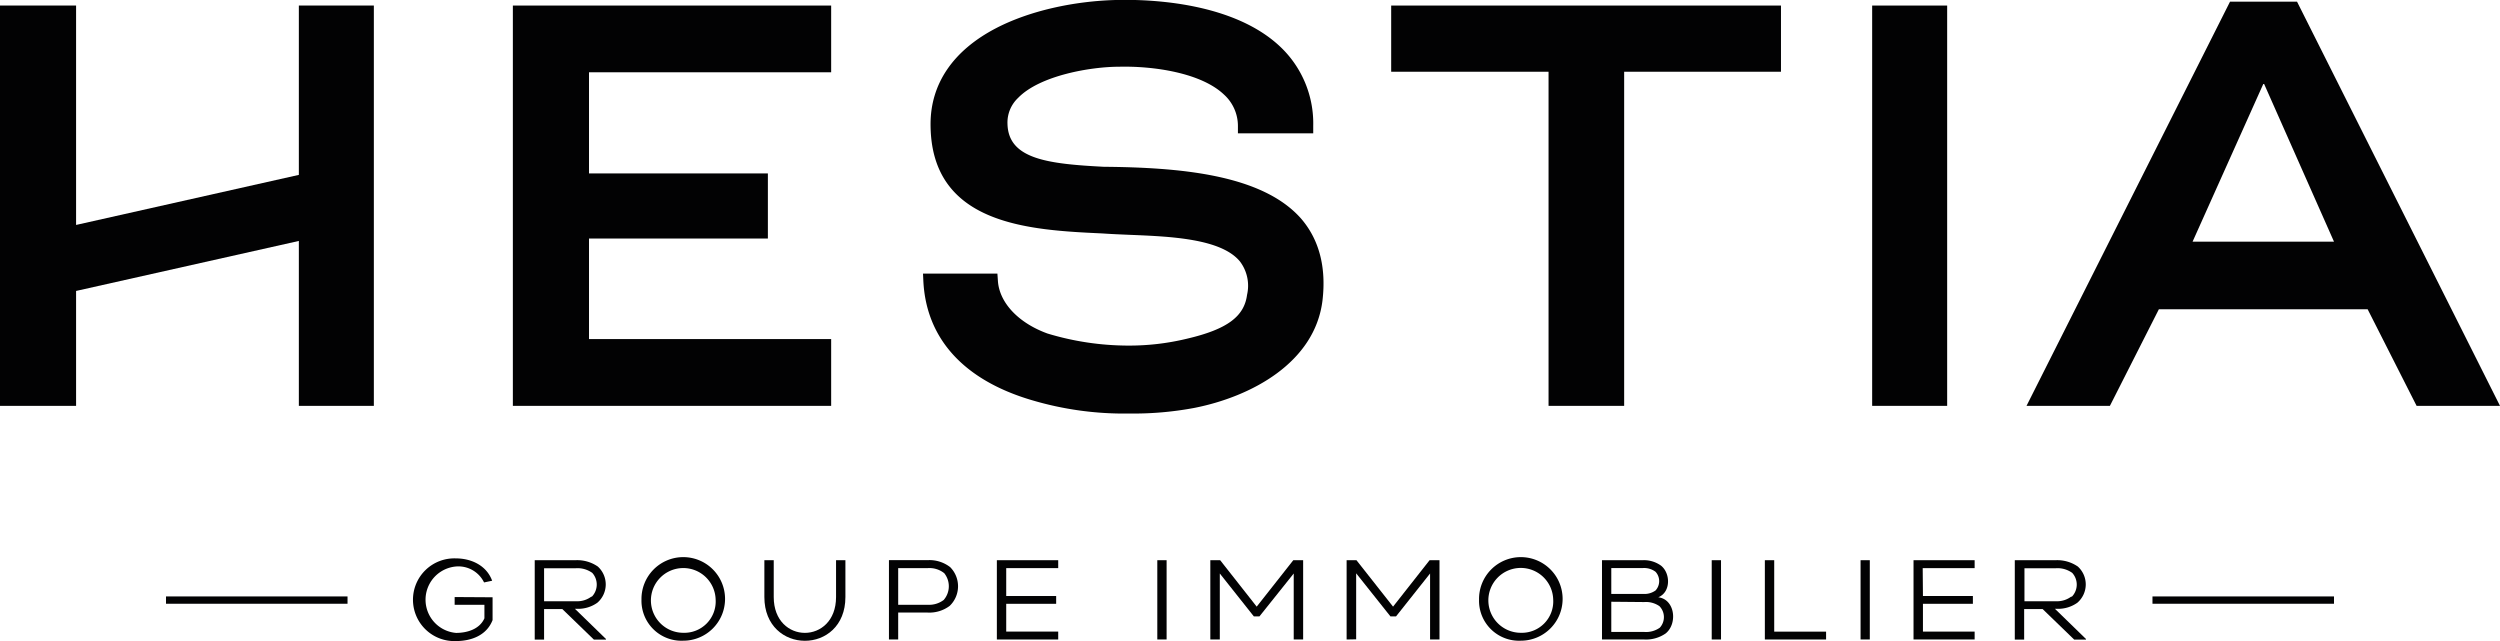 <svg id="Calque_1" data-name="Calque 1" xmlns="http://www.w3.org/2000/svg" viewBox="0 0 414 106.16"><defs><style>.cls-1{fill:#020203;}</style></defs><polygon class="cls-1" points="61.91 0.92 61.91 67.21 49.49 67.21 49.49 39.9 12.6 48.18 12.6 67.21 0 67.21 0 0.92 12.6 0.92 12.6 37.25 49.49 28.96 49.49 0.92 61.91 0.92"/><polygon class="cls-1" points="97.54 11.97 97.54 28.72 127.16 28.72 127.16 39.5 97.54 39.5 97.54 56.15 137.64 56.15 137.64 67.21 84.93 67.21 84.93 0.92 137.64 0.92 137.64 11.97 97.54 11.97"/><path class="cls-1" d="M228,59.71C226.72,70,216.2,75.61,206.78,77.47A54.61,54.61,0,0,1,196,78.4a53.55,53.55,0,0,1-16.25-2.25C168.58,72.82,162.41,66,161.91,56.53l-.06-1.3h12.32l.08,1.16c.21,3.61,3.36,7,8.21,8.76a46.37,46.37,0,0,0,13.33,2A40.65,40.65,0,0,0,205.6,66c6.57-1.54,9.44-3.64,9.91-7.25a6.66,6.66,0,0,0-1.18-5.54c-3.12-3.78-11.48-4.13-18.2-4.4-1.61-.07-3.13-.13-4.53-.23-12-.56-28.5-1.33-28.5-18.11,0-6.7,3.76-12.2,10.86-15.89,5.4-2.81,12.75-4.51,20.16-4.67,5.58-.11,19.38.43,27.08,7.93a17.46,17.46,0,0,1,5.27,12.9V32H214l0-1.22a7,7,0,0,0-2.3-5.19c-3.8-3.63-11.74-4.76-17.38-4.62-4.56,0-13.09,1.4-16.73,5.17a5.6,5.6,0,0,0-1.75,4.31c.15,5.82,6.7,6.61,15.95,7.09,12.49.11,26.18,1.23,32.66,8.57C227.44,49.57,228.66,54.14,228,59.71Z" transform="translate(-9 -9.92)"/><polygon class="cls-1" points="294.93 0.92 294.93 11.88 268.96 11.88 268.96 67.21 256.44 67.21 256.44 11.88 230.38 11.88 230.38 0.92 294.93 0.92"/><rect class="cls-1" x="310.03" y="0.92" width="12.42" height="66.29"/><path class="cls-1" d="M389.39,10.2h-11.1l-33.7,66.93H358.4l8.11-16h34.57l8.11,16H423Zm6.12,39.74H372.09l11.78-26.27Z" transform="translate(-9 -9.92)"/><path class="cls-1" d="M90.57,108.83v3.78c-1,2.57-3.58,3.47-6.07,3.47a6.85,6.85,0,1,1,0-13.69c2.49,0,5.06,1.13,6,3.7l-1.34.28a4.73,4.73,0,0,0-4.64-2.64,5.52,5.52,0,0,0,0,11c1.78,0,3.89-.58,4.7-2.42v-2.23H84.29v-1.29Z" transform="translate(-9 -9.92)"/><path class="cls-1" d="M108,103.74a4,4,0,0,1-.09,6,5.5,5.5,0,0,1-3.36,1v0h-.34l5.14,5v.1h-2l-5.23-5.06H99.1v5.06H97.55V102.69h6.75A6,6,0,0,1,108,103.74Zm-1,5a2.89,2.89,0,0,0,.08-3.95,4.18,4.18,0,0,0-2.72-.77H99.1v5.47h5.42A3.87,3.87,0,0,0,106.94,108.71Z" transform="translate(-9 -9.92)"/><path class="cls-1" d="M115.23,109.2a6.92,6.92,0,1,1,6.92,6.82A6.62,6.62,0,0,1,115.23,109.2Zm12.28,0a5.36,5.36,0,1,0-5.36,5.51A5.19,5.19,0,0,0,127.51,109.2Z" transform="translate(-9 -9.92)"/><path class="cls-1" d="M137.13,108.79c0,7.91,10.32,7.91,10.32,0v-6.1H149v6.1c0,9.67-13.42,9.65-13.42,0v-6.1h1.55Z" transform="translate(-9 -9.92)"/><path class="cls-1" d="M157.74,115.82h-1.53V102.68h6.43a5.59,5.59,0,0,1,3.71,1.16,4.5,4.5,0,0,1-.08,6.41,5.59,5.59,0,0,1-3.67,1.11h-4.86Zm7.6-11a3.93,3.93,0,0,0-2.7-.82h-4.9v6.07h4.88a4,4,0,0,0,2.66-.8A3.46,3.46,0,0,0,165.34,104.81Z" transform="translate(-9 -9.92)"/><path class="cls-1" d="M175.63,108.62h8.27v1.29h-8.27v4.6h8.61v1.31H174.08V102.69h10.16V104h-8.61Z" transform="translate(-9 -9.92)"/><path class="cls-1" d="M202.19,115.82h-1.54V102.69h1.54Z" transform="translate(-9 -9.92)"/><path class="cls-1" d="M209.43,115.82V102.69h1.63l6.05,7.69,6.06-7.69h1.63v13.13h-1.56V104.89L217.56,112h-.92L211,104.89v10.93Z" transform="translate(-9 -9.92)"/><path class="cls-1" d="M232,115.82V102.69h1.63l6.06,7.69,6.05-7.69h1.64v13.13h-1.56V104.89L240.18,112h-.92l-5.68-7.14v10.93Z" transform="translate(-9 -9.92)"/><path class="cls-1" d="M253.93,109.2a6.92,6.92,0,1,1,6.92,6.82A6.62,6.62,0,0,1,253.93,109.2Zm12.28,0a5.37,5.37,0,1,0-5.36,5.51A5.2,5.2,0,0,0,266.21,109.2Z" transform="translate(-9 -9.92)"/><path class="cls-1" d="M284.83,114.82a5.7,5.7,0,0,1-3.54,1h-7V102.69H281a4.82,4.82,0,0,1,3.09.92c1.56,1.28,1.62,4.37-.48,5.22v0C286.37,109.16,286.85,113.19,284.83,114.82Zm-3.6-6.54a3.14,3.14,0,0,0,1.93-.58,2.29,2.29,0,0,0,0-3.09,3.14,3.14,0,0,0-2.1-.62h-5.23v4.29Zm-5.4,1.29v5h5.46a3.92,3.92,0,0,0,2.58-.71,2.59,2.59,0,0,0-.07-3.56,3.89,3.89,0,0,0-2.51-.68Z" transform="translate(-9 -9.92)"/><path class="cls-1" d="M294,115.82h-1.54V102.69H294Z" transform="translate(-9 -9.92)"/><path class="cls-1" d="M302.81,114.52h8.59v1.3H301.26V102.69h1.55Z" transform="translate(-9 -9.92)"/><path class="cls-1" d="M318.64,115.82h-1.53V102.69h1.53Z" transform="translate(-9 -9.92)"/><path class="cls-1" d="M327.44,108.62h8.27v1.29h-8.27v4.6H336v1.31H325.88V102.69H336V104h-8.6Z" transform="translate(-9 -9.92)"/><path class="cls-1" d="M353.09,103.74a4,4,0,0,1-.09,6,5.52,5.52,0,0,1-3.36,1v0h-.34l5.14,5v.1h-1.95l-5.23-5.06H344.2v5.06h-1.55V102.69h6.75A6,6,0,0,1,353.09,103.74Zm-1,5a2.88,2.88,0,0,0,.07-3.95,4.16,4.16,0,0,0-2.71-.77h-5.2v5.47h5.42A3.89,3.89,0,0,0,352,108.71Z" transform="translate(-9 -9.92)"/><line class="cls-1" x1="57.55" y1="99.38" x2="27.49" y2="99.38"/><rect class="cls-1" x="27.49" y="98.77" width="30.06" height="1.21"/><line class="cls-1" x1="386.51" y1="99.38" x2="356.45" y2="99.38"/><rect class="cls-1" x="356.45" y="98.77" width="30.06" height="1.21"/></svg>